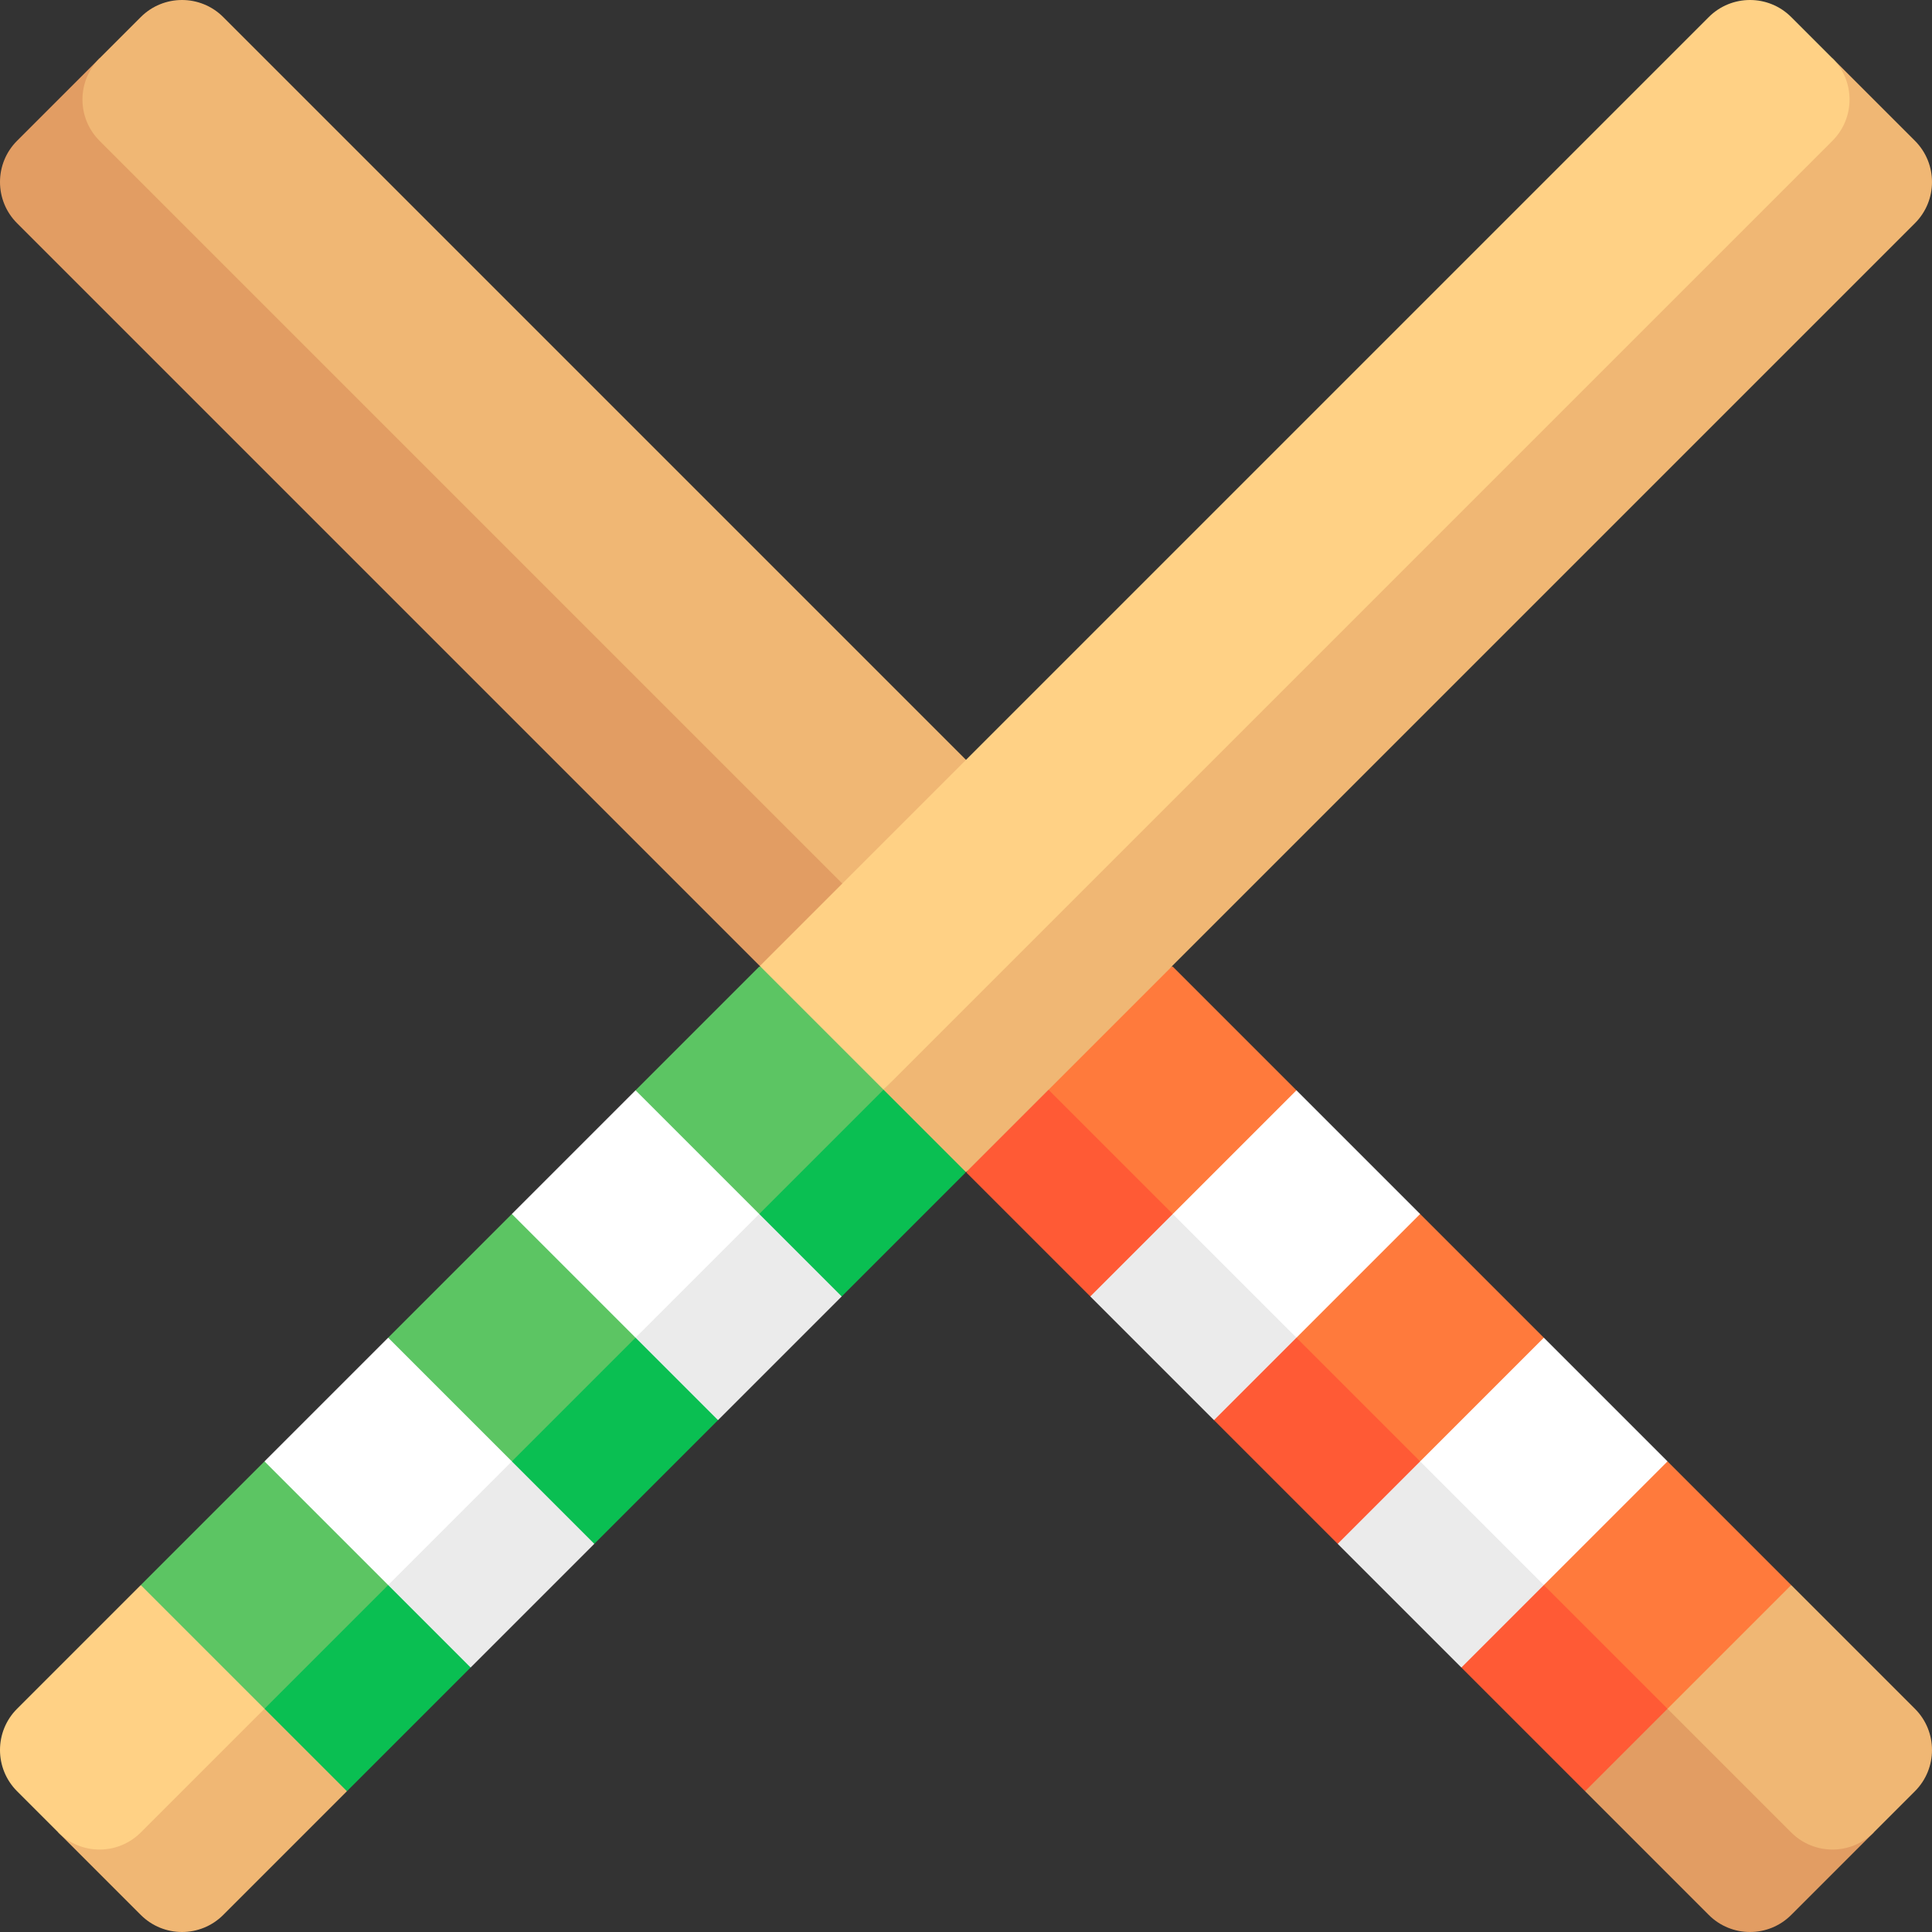 <svg id="Capa_1" enable-background="new 0 0 497 497" height="512" viewBox="0 0 497 497" width="512" xmlns="http://www.w3.org/2000/svg"><rect x="0" y="0" width="497" height="497" fill="#333333" stroke="none"/><g><path d="m418.36 407.754-10.607 53.033 31.82 31.82c5.858 5.858 15.355 5.858 21.213 0l21.214-21.214z" fill="#e29d63"/><path d="m492.607 439.574-31.82-31.82-53.033 10.607 53.033 53.033c5.858 5.858 15.355 5.858 21.213 0l10.607-10.607c5.858-5.858 5.858-15.356 0-21.213z" fill="#f0b774"/><path d="m397.147 365.327-21.213 63.64 31.82 31.82 21.213-21.213z" fill="#ff5a35"/><path d="m428.967 439.574 31.82-31.82-31.82-31.82-53.033 10.607z" fill="#ff7a3c"/><path d="m365.327 333.508-21.213 63.639 31.82 31.82 21.213-21.213z" fill="#ebebeb"/><path d="m397.147 407.754 31.82-31.82-31.82-31.82-53.033 10.607z" fill="#fff"/><path d="m333.508 301.688-21.214 63.639 31.82 31.82 21.213-21.213z" fill="#ff5a35"/><path d="m365.327 375.934 31.82-31.82-31.82-31.82-53.033 10.607z" fill="#ff7a3c"/><path d="m301.688 269.868-21.213 63.64 31.819 31.819 21.214-21.213z" fill="#ebebeb"/><path d="m333.508 344.114 31.819-31.82-31.819-31.819-53.033 10.606z" fill="#fff"/><path d="m269.868 238.048-21.213 63.64 31.82 31.82 21.213-21.214z" fill="#ff5a35"/><path d="m301.688 312.294 31.82-31.819-31.82-31.82-53.033 10.606z" fill="#ff7a3c"/><path d="m25.607 15-21.214 21.213c-5.858 5.858-5.858 15.355 0 21.213l244.107 244.107 21.213-21.213z" fill="#e29d63"/><path d="m25.607 36.213 244.106 244.107 31.82-31.82-244.107-244.107c-5.858-5.858-15.355-5.858-21.213 0l-10.606 10.607c-5.858 5.858-5.858 15.355 0 21.213z" fill="#f0b774"/><path d="m78.64 407.754 10.607 53.033-31.82 31.82c-5.858 5.858-15.355 5.858-21.213 0l-21.214-21.214z" fill="#f0b774"/><path d="m4.393 439.574 31.82-31.82 53.033 10.607-53.033 53.033c-5.858 5.858-15.355 5.858-21.213 0l-10.607-10.607c-5.857-5.858-5.857-15.356 0-21.213z" fill="#ffd185"/><path d="m99.853 365.327 21.213 63.64-31.82 31.82-21.213-21.213z" fill="#0abf52"/><path d="m68.033 439.574-31.82-31.82 31.82-31.82 53.033 10.607z" fill="#5cc563"/><path d="m131.673 333.508 21.213 63.639-31.82 31.82-21.213-21.213z" fill="#ebebeb"/><path d="m99.853 407.754-31.82-31.82 31.82-31.82 53.033 10.607z" fill="#fff"/><path d="m163.492 301.688 21.214 63.639-31.82 31.82-21.213-21.213z" fill="#0abf52"/><path d="m131.673 375.934-31.82-31.82 31.82-31.82 53.033 10.607z" fill="#5cc563"/><path d="m195.312 269.868 21.213 63.64-31.819 31.819-21.214-21.213z" fill="#ebebeb"/><path d="m163.492 344.114-31.819-31.82 31.819-31.819 53.033 10.606z" fill="#fff"/><path d="m227.132 238.048 21.213 63.64-31.82 31.82-21.213-21.214z" fill="#0abf52"/><path d="m195.312 312.294-31.82-31.819 31.82-31.82 53.033 10.606z" fill="#5cc563"/><path d="m471.393 15 21.213 21.213c5.858 5.858 5.858 15.355 0 21.213l-244.106 244.107-21.213-21.213z" fill="#f0b774"/><path d="m471.393 36.213-244.106 244.107-31.82-31.82 244.107-244.107c5.858-5.858 15.355-5.858 21.213 0l10.606 10.607c5.858 5.858 5.858 15.355 0 21.213z" fill="#ffd185"/></g></svg>